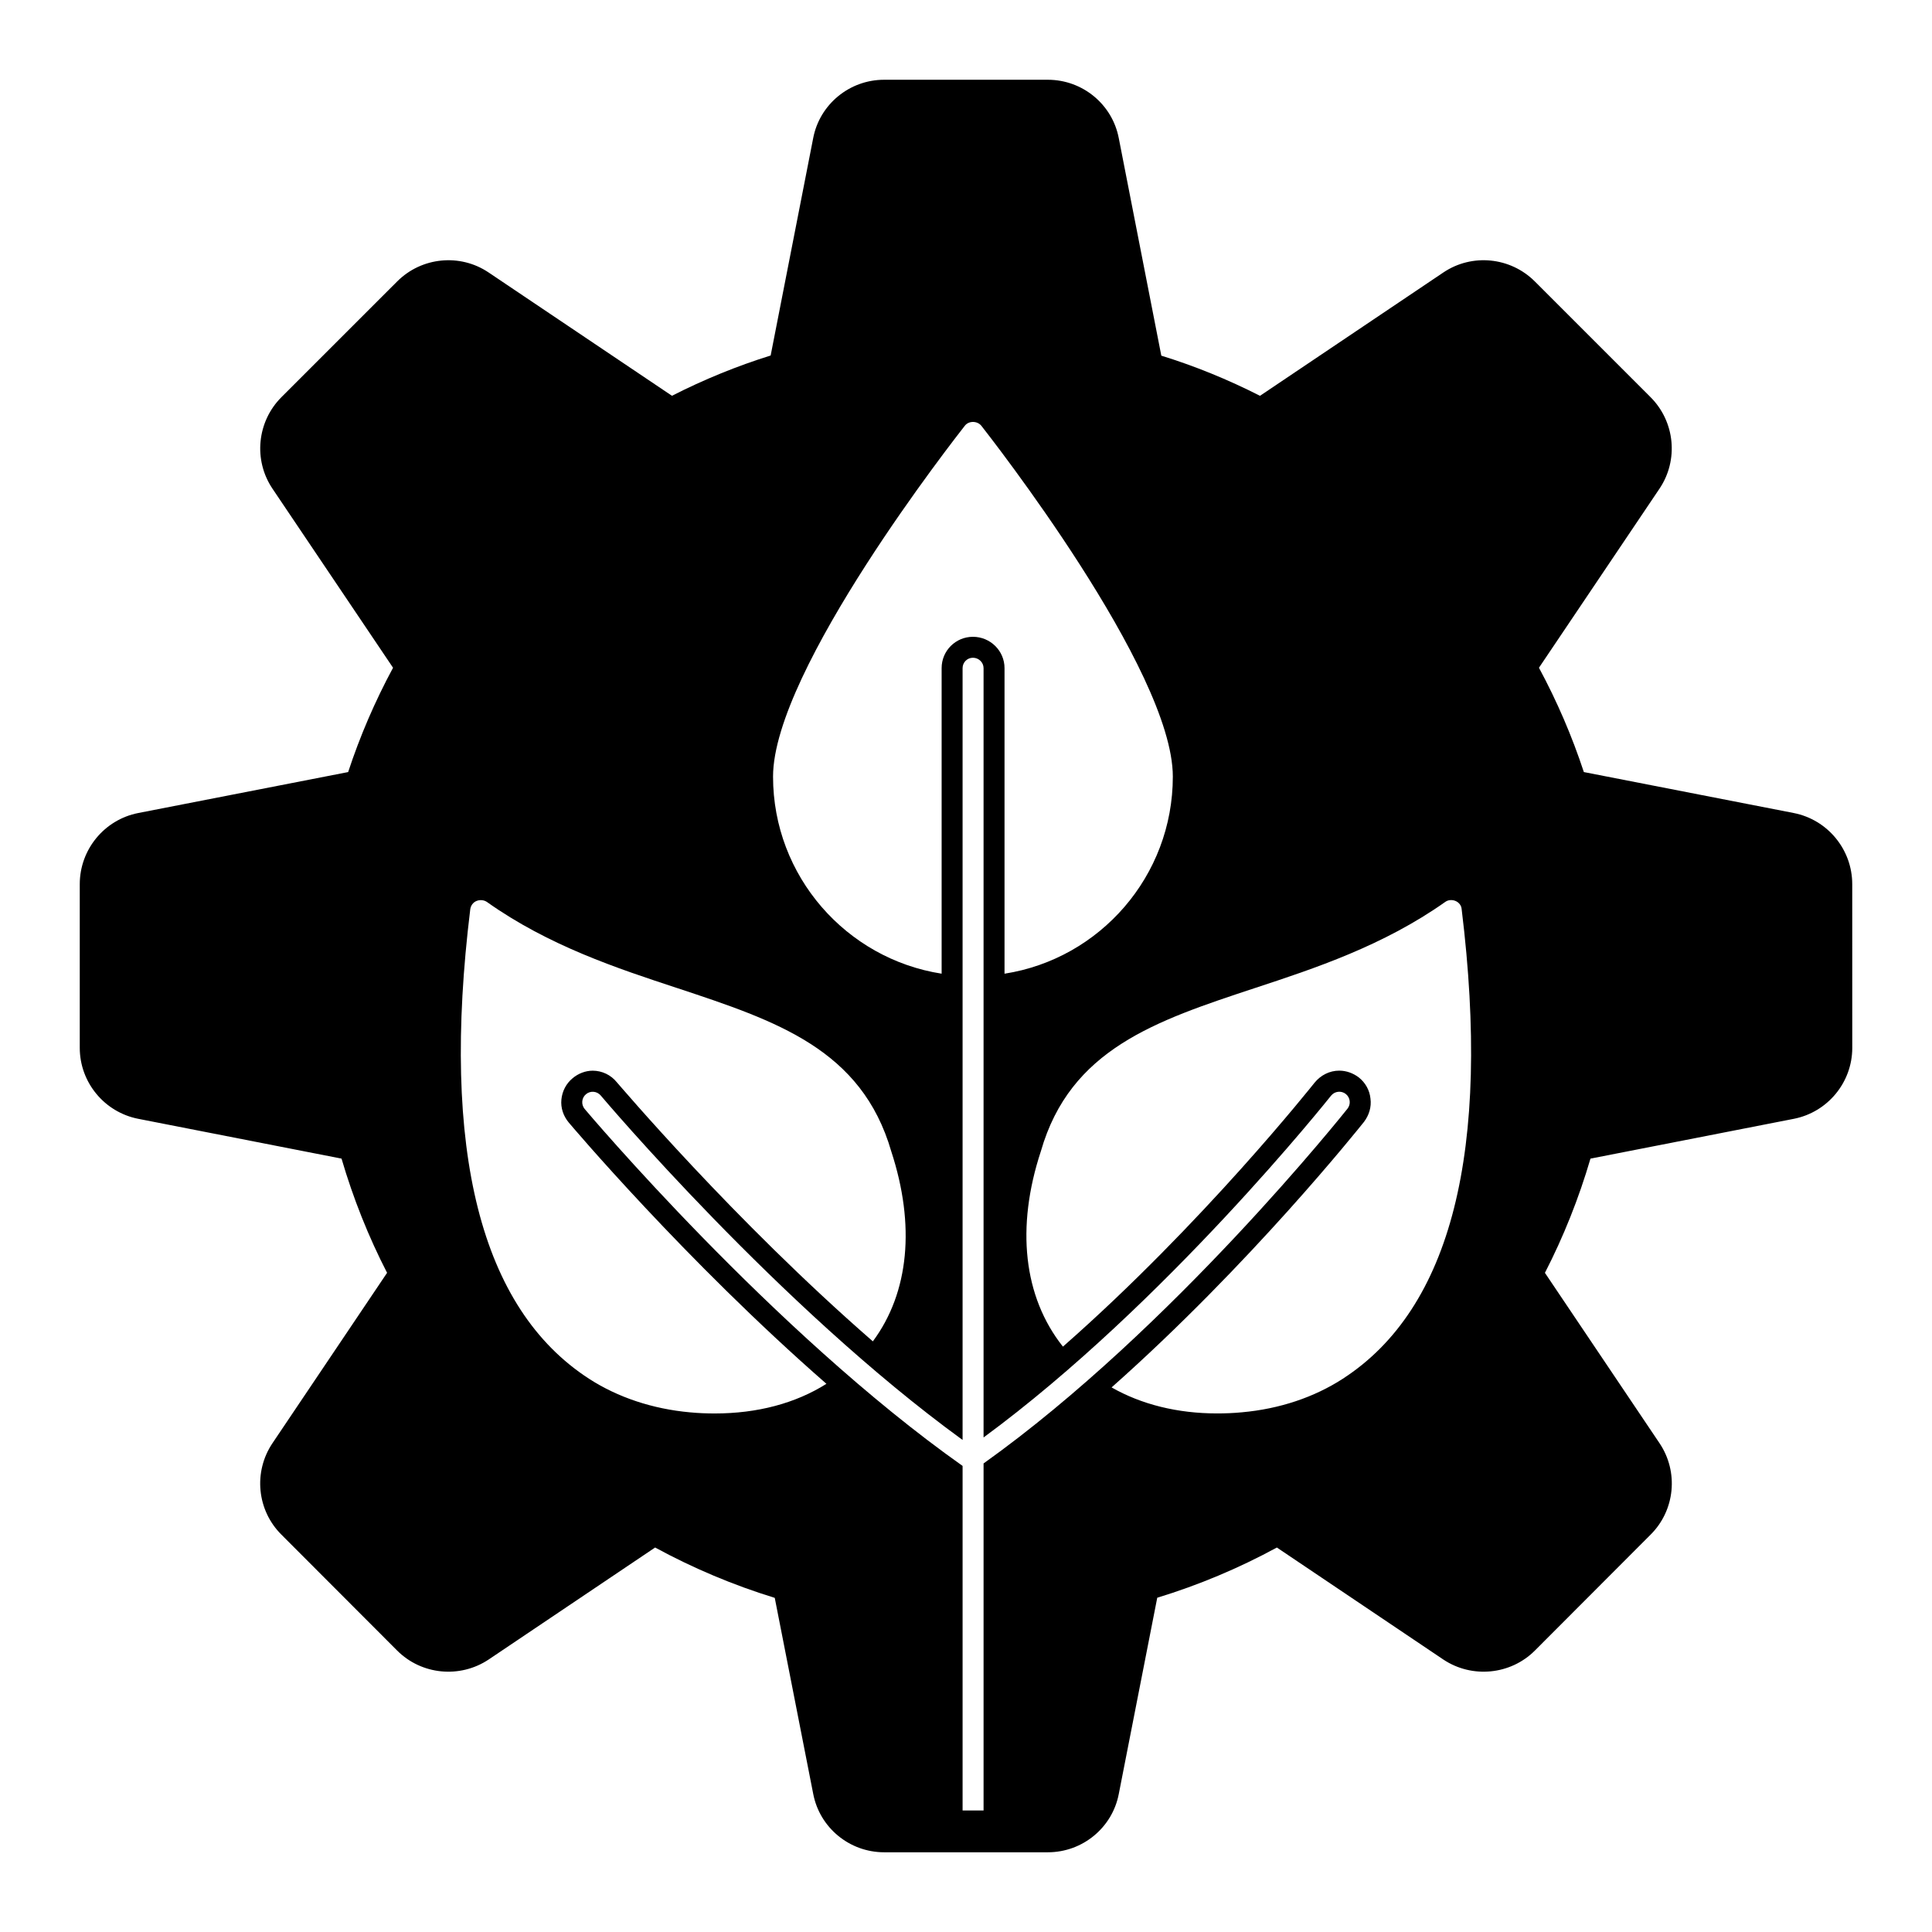 <?xml version="1.0" encoding="UTF-8"?>
<!-- Uploaded to: SVG Repo, www.svgrepo.com, Generator: SVG Repo Mixer Tools -->
<svg fill="#000000" width="800px" height="800px" version="1.1" viewBox="144 144 512 512" xmlns="http://www.w3.org/2000/svg">
 <path d="m619.37 359.46-55.633-10.855c-3.106-9.453-7.098-18.738-11.898-27.645l31.941-47.453c5.106-7.578 4.113-17.773-2.363-24.25l-30.672-30.672c-6.484-6.484-16.68-7.477-24.25-2.371l-48.582 32.68c-8.52-4.336-17.301-7.906-26.152-10.641l-11.27-57.625c-1.703-8.973-9.609-15.492-18.797-15.492h-43.395c-9.18 0-17.086 6.519-18.797 15.477l-11.27 57.598c-8.941 2.793-17.723 6.379-26.152 10.676l-48.582-32.672c-7.57-5.106-17.766-4.113-24.242 2.371l-30.68 30.672c-6.469 6.477-7.469 16.672-2.363 24.25l31.949 47.453c-4.801 8.906-8.793 18.188-11.898 27.645l-55.641 10.855c-8.973 1.762-15.484 9.684-15.484 18.84v43.395c0 9.129 6.512 17.031 15.484 18.797l53.887 10.551c3.082 10.512 7.133 20.68 12.07 30.266l-30.363 45.137c-5.125 7.609-4.125 17.812 2.363 24.25l30.68 30.727c6.438 6.438 16.625 7.438 24.242 2.363l44.113-29.68c10.09 5.488 20.738 9.973 31.703 13.344l10.188 51.922c1.711 8.98 9.617 15.5 18.797 15.5h43.395c9.188 0 17.094-6.519 18.797-15.484l10.188-51.973c10.965-3.348 21.613-7.816 31.703-13.305l44.121 29.688c7.602 5.059 17.805 4.059 24.242-2.371l30.664-30.719c6.496-6.445 7.5-16.648 2.371-24.258l-30.363-45.137c4.934-9.586 8.988-19.754 12.07-30.266l53.895-10.551c8.973-1.762 15.484-9.668 15.484-18.797l-0.008-43.398c0-9.156-6.512-17.078-15.492-18.84m-219.68-102.64c1.039-1.34 3.262-1.34 4.371 0 2.074 2.668 50.75 64.68 50.75 92.984 0 26.375-19.336 48.301-44.602 52.234v-80.984c0-4.594-3.777-8.297-8.371-8.297s-8.297 3.703-8.297 8.297v80.98c-25.266-3.934-44.676-25.855-44.676-52.234 0-28.301 48.75-90.312 50.824-92.98m-66.234 261.76c-2.148 0-4.371-0.082-6.594-0.297-9.93-0.891-19.188-4-26.746-8.891-28.746-18.598-39.34-60.457-31.488-124.47 0.148-0.965 0.742-1.777 1.629-2.148 0.891-0.371 1.926-0.297 2.742 0.223 16.375 11.633 34.602 17.633 50.602 22.895 26.152 8.668 48.75 16.152 56.605 43.27 6.371 19.484 4.742 37.34-4.891 50.309-37.043-32.23-67.422-68.238-67.867-68.68-1.555-1.934-3.926-3.051-6.371-3.051-1.926 0-3.852 0.75-5.336 2.008-1.703 1.406-2.742 3.406-2.965 5.629-0.223 2.223 0.52 4.371 1.926 6.074 0.371 0.445 30.82 36.527 68.309 69.273-8.219 5.191-18.367 7.856-29.555 7.856m71.199 13.258v91.953h-5.559v-91.309c-50.461-35.668-99.652-94.004-100.15-94.59-0.984-1.18-0.828-2.926 0.34-3.91 1.172-0.992 2.926-0.836 3.918 0.34 0.48 0.566 47.172 55.883 95.891 91.281v-204.55c0-1.48 1.188-2.742 2.742-2.742 1.555 0 2.816 1.258 2.816 2.742v203.89c48.188-35.406 91.641-90.004 92.086-90.574 0.957-1.191 2.695-1.398 3.898-0.461 1.207 0.957 1.414 2.703 0.461 3.906-0.473 0.586-46.324 58.266-96.445 94.016m95.203-22.445c-7.559 4.891-16.746 8-26.746 8.891-2.223 0.215-4.445 0.297-6.594 0.297-10.445 0-20.004-2.371-27.934-6.891 36.824-32.672 65.348-68.457 66.902-70.387 1.332-1.777 2-3.926 1.703-6.156-0.223-2.215-1.332-4.215-3.113-5.625-1.477-1.105-3.254-1.781-5.18-1.781-2.519 0-4.891 1.191-6.519 3.191-0.371 0.445-29.562 37.34-66.68 69.941l-0.074-0.074c-10.371-13.113-12.445-31.488-5.777-51.715 7.781-27.043 30.379-34.527 56.605-43.195 16.004-5.262 34.156-11.262 50.602-22.895 0.742-0.52 1.777-0.594 2.668-0.223 0.891 0.371 1.555 1.184 1.629 2.148 7.852 64.016-2.746 105.88-31.492 124.47"/>
</svg>
